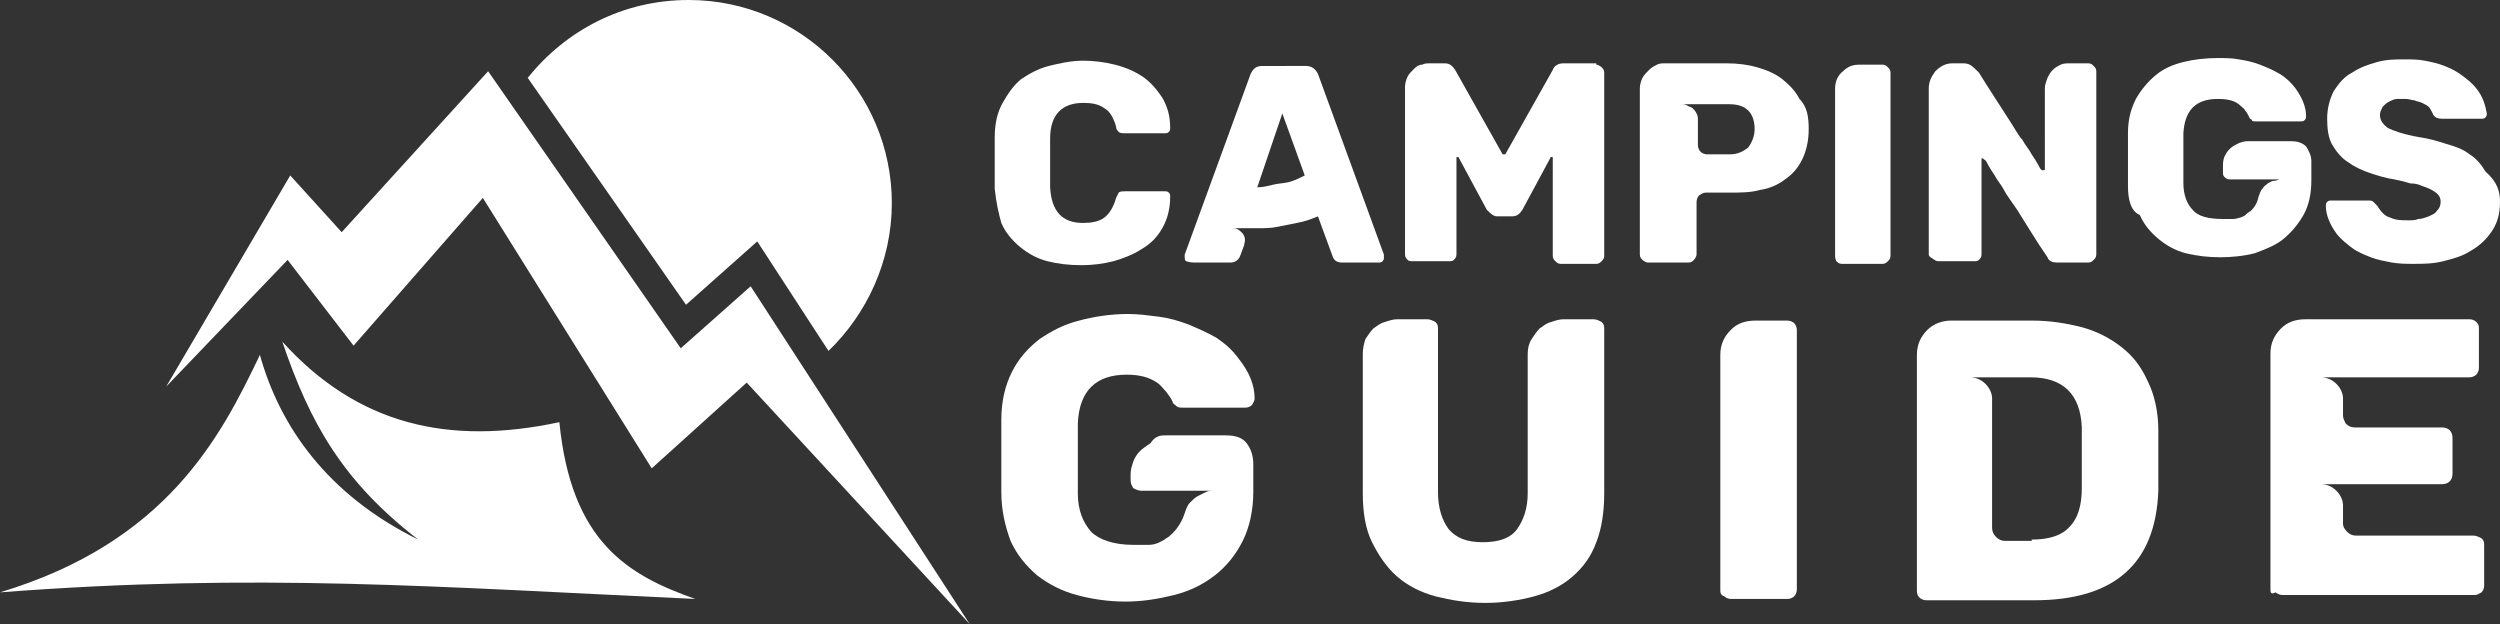 <?xml version="1.0" encoding="utf-8"?>
<!-- Generator: Adobe Illustrator 24.1.0, SVG Export Plug-In . SVG Version: 6.00 Build 0)  -->
<svg version="1.1" id="Layer_1" xmlns="http://www.w3.org/2000/svg" xmlns:xlink="http://www.w3.org/1999/xlink" x="0px" y="0px"
	 width="189.5px" height="47.3px" viewBox="0 0 189.5 47.3" style="enable-background:new 0 0 189.5 47.3;" xml:space="preserve">
<rect x="0" y="0" width="189.5" height="47.3" fill="#333333" stroke="none"/>
<style type="text/css">
	.st0{fill:#FFFFFF;}
	.st1{fill-rule:evenodd;clip-rule:evenodd;fill:#FFFFFF;}
</style>
<g>
	<path class="st0" d="M75.4,14.3c0-0.2,0-0.5,0-0.8c0-0.3,0-0.7,0-1.1c0-0.5,0-0.8,0-1.2c0-0.3,0-0.6,0-0.8c0-1,0.2-1.9,0.6-2.6
		c0.4-0.7,0.8-1.3,1.4-1.8C78,5.6,78.7,5.2,79.5,5c0.8-0.2,1.7-0.4,2.6-0.4c0.8,0,1.6,0.1,2.4,0.3c0.8,0.2,1.5,0.5,2.1,0.9
		c0.6,0.4,1.1,1,1.5,1.6c0.4,0.7,0.6,1.4,0.6,2.3c0,0.1,0,0.2-0.1,0.3c-0.1,0.1-0.2,0.1-0.3,0.1h-3c-0.2,0-0.4,0-0.5-0.1
		c-0.1-0.1-0.2-0.2-0.2-0.4c-0.2-0.7-0.5-1.2-0.9-1.4c-0.4-0.3-0.9-0.4-1.6-0.4c-1.6,0-2.5,0.9-2.5,2.7c0,0.2,0,0.4,0,0.7
		c0,0.3,0,0.6,0,1.1c0,0.4,0,0.8,0,1.1c0,0.3,0,0.6,0,0.8c0.1,1.8,0.9,2.7,2.5,2.7c0.6,0,1.2-0.1,1.6-0.4c0.4-0.3,0.7-0.8,0.9-1.5
		c0.1-0.2,0.2-0.4,0.2-0.4c0.1-0.1,0.3-0.1,0.5-0.1h3c0.1,0,0.2,0,0.3,0.1c0.1,0.1,0.1,0.2,0.1,0.3c0,0.9-0.2,1.7-0.6,2.4
		c-0.4,0.7-0.9,1.2-1.6,1.6c-0.6,0.4-1.4,0.7-2.1,0.9c-0.8,0.2-1.6,0.3-2.4,0.3c-1,0-1.8-0.1-2.6-0.3c-0.8-0.2-1.5-0.6-2.1-1.1
		c-0.6-0.5-1.1-1.1-1.4-1.8C75.7,16.2,75.5,15.3,75.4,14.3z"/>
	<path class="st0" d="M89.9,19.8c-0.1-0.1-0.1-0.2-0.1-0.3c0-0.1,0-0.2,0-0.2l5-13.7c0.2-0.4,0.4-0.6,0.9-0.6H99
		c0.4,0,0.7,0.2,0.9,0.6l5,13.7c0,0,0,0.1,0,0.2c0,0.1,0,0.2-0.1,0.3c-0.1,0.1-0.2,0.1-0.3,0.1h-2.8c-0.4,0-0.6-0.2-0.7-0.5l-1.1-3
		c-0.5,0.2-1,0.4-1.6,0.5c-0.5,0.1-1,0.2-1.5,0.3c-0.5,0.1-1,0.1-1.4,0.1c-0.4,0-0.8,0-1.1,0c-0.2,0-0.4,0-0.5,0c-0.1,0-0.3,0-0.3,0
		c0.3,0,0.5,0.2,0.7,0.4c0.2,0.3,0.2,0.5,0.1,0.9l-0.3,0.8c-0.1,0.3-0.4,0.5-0.7,0.5h-2.8C90.1,19.9,90,19.8,89.9,19.8z M95.3,14.2
		c0.4,0,0.8-0.1,1.2-0.2c0.4-0.1,0.8-0.1,1.2-0.2c0.4-0.1,0.8-0.3,1.2-0.5l-1.7-4.7L95.3,14.2z"/>
	<path class="st0" d="M121,4.9c0.1,0,0.3,0.1,0.4,0.2c0.1,0.1,0.2,0.2,0.2,0.4v13.9c0,0.2-0.1,0.3-0.2,0.4c-0.1,0.1-0.2,0.2-0.4,0.2
		h-2.7c-0.2,0-0.3-0.1-0.4-0.2c-0.1-0.1-0.2-0.2-0.2-0.4V12c0-0.1,0-0.1-0.1-0.1c0,0-0.1,0-0.1,0.1l-2.1,3.9
		c-0.2,0.3-0.4,0.5-0.8,0.5h-1.1c-0.3,0-0.5-0.2-0.8-0.5l-2.1-3.9c0,0,0-0.1-0.1-0.1c-0.1,0-0.1,0-0.1,0.1v7.3
		c0,0.2-0.1,0.3-0.2,0.4c-0.1,0.1-0.2,0.1-0.4,0.1h-2.7c-0.2,0-0.3,0-0.4-0.1c-0.1-0.1-0.2-0.2-0.2-0.4V6.6c0-0.3,0.1-0.6,0.2-0.8
		c0.1-0.2,0.3-0.4,0.5-0.6c0.2-0.2,0.4-0.3,0.6-0.3c0.2-0.1,0.4-0.1,0.5-0.1h1.2c0.4,0,0.6,0.2,0.8,0.5l3.6,6.4c0,0,0.1,0,0.1,0
		c0,0,0.1,0,0.1,0l3.6-6.4c0.1-0.3,0.4-0.5,0.8-0.5H121z"/>
	<path class="st0" d="M137.1,9.8c0,0.9-0.2,1.7-0.5,2.3c-0.3,0.6-0.7,1.1-1.3,1.5c-0.5,0.4-1.2,0.7-1.9,0.8
		c-0.7,0.2-1.5,0.2-2.3,0.2h-1.8c-0.2,0-0.3,0.1-0.5,0.2c-0.1,0.1-0.2,0.3-0.2,0.5v4c0,0.1-0.1,0.3-0.2,0.4
		c-0.1,0.1-0.2,0.2-0.4,0.2h-3.1c-0.1,0-0.3-0.1-0.4-0.2c-0.1-0.1-0.2-0.2-0.2-0.4V6.7c0-0.3,0.1-0.6,0.2-0.8
		c0.1-0.2,0.3-0.4,0.5-0.6c0.2-0.2,0.4-0.3,0.6-0.4c0.2-0.1,0.4-0.1,0.6-0.1h4.7c0.8,0,1.6,0.1,2.3,0.3c0.7,0.2,1.4,0.5,1.9,0.9
		c0.5,0.4,1,0.9,1.3,1.5C137,8.1,137.1,8.9,137.1,9.8z M133,9.8c0-1.2-0.6-1.9-1.9-1.9h-3.6c0.1,0,0.2,0,0.4,0.1
		c0.1,0.1,0.3,0.1,0.4,0.2c0.1,0.1,0.2,0.2,0.3,0.4c0.1,0.2,0.1,0.3,0.1,0.5v1.9c0,0.2,0.1,0.4,0.2,0.5c0.1,0.1,0.3,0.2,0.5,0.2h1.7
		c0.6,0,1-0.2,1.4-0.5C132.8,10.8,133,10.3,133,9.8z"/>
	<path class="st0" d="M139.1,19.3V6.7c0-0.5,0.2-1,0.6-1.3c0.4-0.4,0.8-0.5,1.3-0.5h1.7c0.2,0,0.3,0.1,0.4,0.2
		c0.1,0.1,0.2,0.2,0.2,0.4v13.9c0,0.2-0.1,0.3-0.2,0.4c-0.1,0.1-0.2,0.2-0.4,0.2h-3.1c-0.2,0-0.3-0.1-0.4-0.2
		C139.1,19.6,139.1,19.5,139.1,19.3z"/>
	<path class="st0" d="M146.2,19.3V6.7c0-0.5,0.2-0.9,0.5-1.3c0.4-0.4,0.8-0.6,1.3-0.6h0.7c0.2,0,0.4,0,0.6,0.1
		c0.2,0.1,0.4,0.3,0.7,0.6c0.8,1.3,1.6,2.5,2.3,3.6c0.4,0.6,0.7,1.2,1,1.5c0.2,0.4,0.5,0.7,0.7,1.1c0.2,0.3,0.4,0.6,0.5,0.8
		c0.1,0.2,0.2,0.4,0.3,0.4c0,0,0.1,0,0.1,0c0.1,0,0.1,0,0.1-0.1V6.7c0-0.3,0.1-0.5,0.2-0.8c0.1-0.2,0.2-0.4,0.4-0.6
		c0.2-0.2,0.4-0.3,0.6-0.4c0.2-0.1,0.5-0.1,0.7-0.1h1.4c0.2,0,0.3,0.1,0.4,0.2c0.1,0.1,0.2,0.2,0.2,0.4v13.9c0,0.2-0.1,0.3-0.2,0.4
		c-0.1,0.1-0.2,0.2-0.4,0.2h-2.4c-0.3,0-0.6-0.1-0.7-0.4c-0.9-1.3-1.6-2.5-2.3-3.6c-0.4-0.6-0.8-1.1-1-1.5c-0.2-0.4-0.5-0.7-0.7-1.1
		c-0.2-0.3-0.4-0.6-0.5-0.8c-0.1-0.2-0.2-0.4-0.3-0.4c0,0-0.1-0.1-0.1-0.1c-0.1,0-0.1,0-0.1,0.1v7.2c0,0.2-0.1,0.3-0.2,0.4
		c-0.1,0.1-0.2,0.1-0.4,0.1h-2.7c-0.1,0-0.3-0.1-0.4-0.2C146.3,19.5,146.2,19.4,146.2,19.3z"/>
	<path class="st0" d="M161.3,14.1c0-0.2,0-0.5,0-0.8s0-0.7,0-1.2c0-0.4,0-0.8,0-1.2c0-0.3,0-0.6,0-0.8c0-1,0.2-1.8,0.6-2.6
		c0.4-0.7,0.9-1.3,1.5-1.8c0.6-0.5,1.3-0.8,2.1-1c0.8-0.2,1.7-0.3,2.6-0.3c0.5,0,1.1,0,1.6,0.1c0.6,0.1,1.1,0.2,1.6,0.4
		c0.5,0.2,1,0.4,1.5,0.7c0.5,0.3,0.9,0.7,1.2,1.1c0.5,0.7,0.8,1.4,0.8,2.1c0,0.1,0,0.2-0.1,0.3c-0.1,0.1-0.2,0.1-0.3,0.1H171
		c-0.2,0-0.3,0-0.3-0.1c-0.1-0.1-0.2-0.1-0.2-0.2c-0.1-0.2-0.2-0.4-0.3-0.5c-0.1-0.2-0.3-0.3-0.5-0.5c-0.4-0.3-0.9-0.4-1.6-0.4
		c-1.7,0-2.5,0.9-2.6,2.6c0,0.2,0,0.5,0,0.8c0,0.3,0,0.7,0,1.1c0,0.4,0,0.8,0,1.1c0,0.3,0,0.6,0,0.8c0,0.9,0.3,1.6,0.7,2
		c0.4,0.5,1.2,0.7,2.3,0.7c0.3,0,0.6,0,0.8,0c0.2,0,0.4-0.1,0.5-0.1c0.2-0.1,0.3-0.1,0.4-0.2c0.1-0.1,0.2-0.2,0.4-0.3
		c0.3-0.3,0.5-0.6,0.6-1.1c0.1-0.2,0.1-0.4,0.3-0.6c0.1-0.2,0.3-0.3,0.4-0.4c0.2-0.1,0.3-0.2,0.5-0.2c0.2,0,0.3-0.1,0.4-0.1h-3.8
		c-0.2,0-0.3-0.1-0.4-0.2c-0.1-0.1-0.1-0.2-0.1-0.4v-0.4c0-0.2,0-0.4,0.1-0.7c0.1-0.2,0.2-0.4,0.4-0.6c0.2-0.2,0.4-0.3,0.6-0.4
		c0.2-0.1,0.5-0.2,0.8-0.2h3.2c0.5,0,0.9,0.1,1.2,0.4c0.2,0.3,0.4,0.7,0.4,1.1v1.5c0,1-0.2,1.9-0.6,2.6c-0.4,0.7-0.9,1.3-1.5,1.8
		c-0.6,0.5-1.4,0.8-2.2,1.1c-0.8,0.2-1.7,0.3-2.6,0.3c-0.9,0-1.8-0.1-2.6-0.3c-0.8-0.2-1.5-0.6-2.1-1.1c-0.6-0.5-1.1-1.1-1.4-1.8
		C161.5,16,161.3,15.1,161.3,14.1z"/>
	<path class="st0" d="M189.5,15.3c0,0.9-0.2,1.6-0.6,2.2c-0.4,0.6-0.9,1.1-1.6,1.5c-0.6,0.4-1.3,0.6-2.1,0.8
		c-0.8,0.2-1.5,0.2-2.3,0.2c-0.5,0-1,0-1.6-0.1c-0.5-0.1-1.1-0.2-1.6-0.4c-0.5-0.2-1-0.4-1.4-0.7s-0.8-0.6-1.2-1.1
		c-0.5-0.7-0.8-1.4-0.8-2.1c0-0.1,0-0.2,0.1-0.3c0.1-0.1,0.2-0.1,0.3-0.1h2.8c0.2,0,0.3,0,0.4,0.1c0.1,0.1,0.2,0.2,0.3,0.3
		c0.3,0.5,0.6,0.8,1,0.9c0.4,0.2,0.9,0.2,1.4,0.2c0.2,0,0.5,0,0.7-0.1c0.3,0,0.5-0.1,0.8-0.2c0.2-0.1,0.5-0.2,0.6-0.4
		c0.2-0.2,0.3-0.4,0.3-0.7c0-0.4-0.2-0.6-0.5-0.8c-0.3-0.2-0.6-0.3-0.9-0.4c-0.2-0.1-0.5-0.2-0.9-0.2c-0.3-0.1-0.7-0.2-1.2-0.3
		c-0.7-0.1-1.3-0.3-1.9-0.5c-0.6-0.2-1.2-0.5-1.6-0.8c-0.5-0.3-0.9-0.8-1.2-1.3c-0.3-0.5-0.4-1.2-0.4-2c0-0.8,0.2-1.5,0.5-2.1
		c0.4-0.6,0.8-1.1,1.4-1.4c0.6-0.4,1.2-0.6,1.9-0.8c0.7-0.2,1.4-0.2,2.1-0.2c0.5,0,1,0,1.5,0.1c0.5,0.1,1,0.2,1.5,0.4
		c0.5,0.2,0.9,0.4,1.3,0.7c0.4,0.3,0.8,0.6,1.1,1c0.5,0.6,0.7,1.3,0.8,1.9c0,0.1,0,0.2-0.1,0.3c-0.1,0.1-0.2,0.1-0.3,0.1h-3
		c-0.3,0-0.6-0.1-0.7-0.4c-0.1-0.2-0.2-0.4-0.3-0.5c-0.1-0.1-0.3-0.2-0.5-0.3c-0.2-0.1-0.4-0.1-0.6-0.2c-0.2,0-0.4-0.1-0.6-0.1
		c-0.2,0-0.4,0-0.7,0c-0.2,0-0.4,0.1-0.6,0.2c-0.2,0.1-0.3,0.2-0.5,0.4c-0.1,0.2-0.2,0.4-0.2,0.6c0,0.4,0.2,0.7,0.6,1
		c0.4,0.2,1.2,0.5,2.4,0.7c0.7,0.1,1.4,0.3,2,0.5c0.7,0.2,1.3,0.4,1.8,0.8c0.5,0.3,0.9,0.8,1.2,1.3
		C189.3,13.8,189.5,14.5,189.5,15.3z"/>
	<path class="st0" d="M75.9,37.3c0-0.3,0-0.7,0-1.1c0-0.5,0-1,0-1.7c0-0.6,0-1.2,0-1.6c0-0.5,0-0.8,0-1.1c0-1.4,0.3-2.6,0.8-3.6
		c0.5-1,1.2-1.8,2.1-2.5c0.9-0.6,1.8-1.1,3-1.4c1.1-0.3,2.4-0.5,3.7-0.5c0.8,0,1.5,0.1,2.3,0.2c0.8,0.1,1.5,0.3,2.3,0.6
		c0.7,0.3,1.4,0.6,2.1,1c0.6,0.4,1.2,0.9,1.7,1.6c0.8,1,1.2,2,1.2,3c0,0.2-0.1,0.3-0.2,0.5c-0.1,0.1-0.3,0.2-0.5,0.2h-4.7
		c-0.2,0-0.4,0-0.5-0.1c-0.1-0.1-0.3-0.2-0.3-0.3c-0.1-0.3-0.3-0.5-0.5-0.8c-0.2-0.2-0.4-0.5-0.7-0.7c-0.6-0.4-1.3-0.6-2.3-0.6
		c-2.3,0-3.6,1.2-3.7,3.7c0,0.3,0,0.6,0,1.1c0,0.4,0,0.9,0,1.5c0,0.6,0,1.1,0,1.6c0,0.4,0,0.8,0,1.1c0,1.3,0.4,2.2,1,2.9
		c0.6,0.6,1.7,1,3.2,1c0.5,0,0.9,0,1.2,0c0.3,0,0.6-0.1,0.8-0.2c0.2-0.1,0.4-0.2,0.5-0.3c0.2-0.1,0.3-0.2,0.5-0.4
		c0.4-0.4,0.7-0.9,0.9-1.5c0.1-0.3,0.2-0.6,0.4-0.8c0.2-0.2,0.4-0.4,0.6-0.5c0.2-0.1,0.4-0.2,0.6-0.3c0.2-0.1,0.4-0.1,0.5-0.1h-5.4
		c-0.2,0-0.4-0.1-0.6-0.2c-0.1-0.2-0.2-0.3-0.2-0.6v-0.5c0-0.3,0.1-0.6,0.2-0.9c0.1-0.3,0.3-0.6,0.5-0.8c0.2-0.2,0.5-0.4,0.8-0.6
		C87.6,33,88,33,88.4,33h4.5c0.8,0,1.3,0.2,1.6,0.6c0.3,0.4,0.5,0.9,0.5,1.6v2.1c0,1.4-0.3,2.7-0.8,3.7c-0.5,1-1.2,1.9-2.1,2.6
		c-0.9,0.7-1.9,1.2-3.1,1.5c-1.2,0.3-2.4,0.5-3.7,0.5c-1.3,0-2.6-0.2-3.7-0.5c-1.1-0.3-2.1-0.8-3-1.5c-0.8-0.7-1.5-1.5-2-2.6
		C76.2,39.9,75.9,38.7,75.9,37.3z"/>
	<path class="st0" d="M103.3,37.4V26.8c0-0.4,0.1-0.8,0.2-1.1c0.2-0.3,0.4-0.6,0.6-0.8c0.3-0.2,0.5-0.4,0.9-0.5
		c0.3-0.1,0.6-0.2,0.9-0.2h2.3c0.2,0,0.4,0.1,0.6,0.2c0.2,0.2,0.2,0.3,0.2,0.6v12.3c0,1.2,0.3,2.1,0.8,2.8c0.6,0.7,1.4,1,2.6,1
		c1.2,0,2.1-0.3,2.6-1c0.5-0.7,0.8-1.6,0.8-2.7V26.8c0-0.4,0.1-0.8,0.3-1.1c0.2-0.3,0.4-0.6,0.6-0.8c0.3-0.2,0.5-0.4,0.9-0.5
		c0.3-0.1,0.6-0.2,0.9-0.2h2.3c0.2,0,0.4,0.1,0.6,0.2c0.2,0.2,0.2,0.3,0.2,0.6v12.4c0,1.4-0.2,2.7-0.6,3.7c-0.4,1.1-1,1.9-1.8,2.6
		c-0.8,0.7-1.8,1.2-2.9,1.5c-1.1,0.3-2.4,0.5-3.7,0.5c-1.4,0-2.6-0.2-3.8-0.5c-1.1-0.3-2.1-0.8-2.9-1.5c-0.8-0.7-1.4-1.6-1.9-2.6
		C103.5,40.1,103.3,38.8,103.3,37.4z"/>
	<path class="st0" d="M130.4,44.7V26.9c0-0.8,0.3-1.4,0.8-1.9c0.5-0.5,1.1-0.7,1.9-0.7h2.4c0.2,0,0.4,0.1,0.5,0.2
		c0.1,0.1,0.2,0.3,0.2,0.5v19.7c0,0.2-0.1,0.4-0.2,0.5c-0.1,0.1-0.3,0.2-0.5,0.2h-4.3c-0.2,0-0.4-0.1-0.5-0.2
		C130.4,45.1,130.4,44.9,130.4,44.7z"/>
	<path class="st0" d="M145.3,44.7V26.9c0-0.8,0.3-1.4,0.8-1.9c0.5-0.5,1.2-0.7,1.8-0.7h6.1c1.4,0,2.6,0.2,3.8,0.5
		c1.1,0.3,2.1,0.8,3,1.5c0.9,0.7,1.5,1.5,2,2.6c0.5,1,0.8,2.3,0.8,3.7c0,0.3,0,0.6,0,1c0,0.4,0,0.8,0,1.3c0,0.5,0,0.9,0,1.3
		c0,0.4,0,0.7,0,1c-0.2,5.5-3.3,8.3-9.4,8.3H146c-0.2,0-0.4-0.1-0.5-0.2C145.3,45.1,145.3,44.9,145.3,44.7z M154,40.9
		c1.3,0,2.3-0.3,2.9-1c0.6-0.6,0.9-1.6,0.9-2.9c0-0.3,0-0.6,0-1c0-0.4,0-0.8,0-1.3c0-0.5,0-0.9,0-1.3c0-0.4,0-0.7,0-1
		c-0.1-2.5-1.4-3.8-3.9-3.8h-4.6c0.5,0,0.9,0.2,1.2,0.5c0.3,0.3,0.5,0.7,0.5,1.1V40c0,0.3,0.1,0.5,0.3,0.7c0.2,0.2,0.4,0.3,0.7,0.3
		H154z"/>
	<path class="st0" d="M172.1,44.6V26.8c0-0.8,0.3-1.4,0.8-1.9c0.5-0.5,1.1-0.7,1.9-0.7h12.4c0.2,0,0.4,0.1,0.5,0.2
		c0.2,0.2,0.2,0.3,0.2,0.5v3c0,0.2-0.1,0.4-0.2,0.5c-0.1,0.1-0.3,0.2-0.5,0.2h-11.3c0.5,0,0.9,0.2,1.2,0.5c0.3,0.3,0.5,0.7,0.5,1.1
		v1.3c0,0.2,0.1,0.4,0.2,0.6c0.2,0.2,0.4,0.3,0.7,0.3h6.6c0.5,0,0.8,0.3,0.8,0.8v2.7c0,0.5-0.3,0.8-0.8,0.8h-9.2
		c0.5,0,0.9,0.2,1.2,0.5c0.3,0.3,0.5,0.7,0.5,1.1v1.4c0,0.2,0.1,0.4,0.3,0.6c0.2,0.2,0.4,0.3,0.7,0.3h8.9c0.2,0,0.4,0.1,0.6,0.2
		c0.2,0.2,0.2,0.3,0.2,0.6v3c0,0.2-0.1,0.4-0.2,0.5c-0.2,0.1-0.3,0.2-0.5,0.2h-14.6c-0.2,0-0.4-0.1-0.5-0.2
		C172.1,45.1,172.1,44.9,172.1,44.6z"/>
</g>
<path class="st1" d="M52.2,0c8.5,0,15.4,6.9,15.4,15.4c0,4.4-1.9,8.4-4.8,11.2l-5.4-8.3L52,23.1l-12-17.2C42.9,2.3,47.2,0,52.2,0"/>
<path class="st1" d="M19.7,26.9c-3,6.3-7.1,14.2-19.7,18c19.5-1.5,33.2-0.4,52.7,0.5c-5.1-1.8-9.4-4.3-10.3-13.4
	c-8.4,1.8-15.3,0.2-21-6.1c2.1,6.2,4.6,10.6,10.3,15C24.8,37.5,21.2,32.3,19.7,26.9"/>
<polygon class="st1" points="21.8,19.7 12.6,29.3 22,13.3 25.9,17.6 37,5.4 51.6,26.4 56.9,21.7 73.5,47.3 56.6,29 49.4,35.5 
	36.6,15 26.8,26.2 "/>
</svg>

